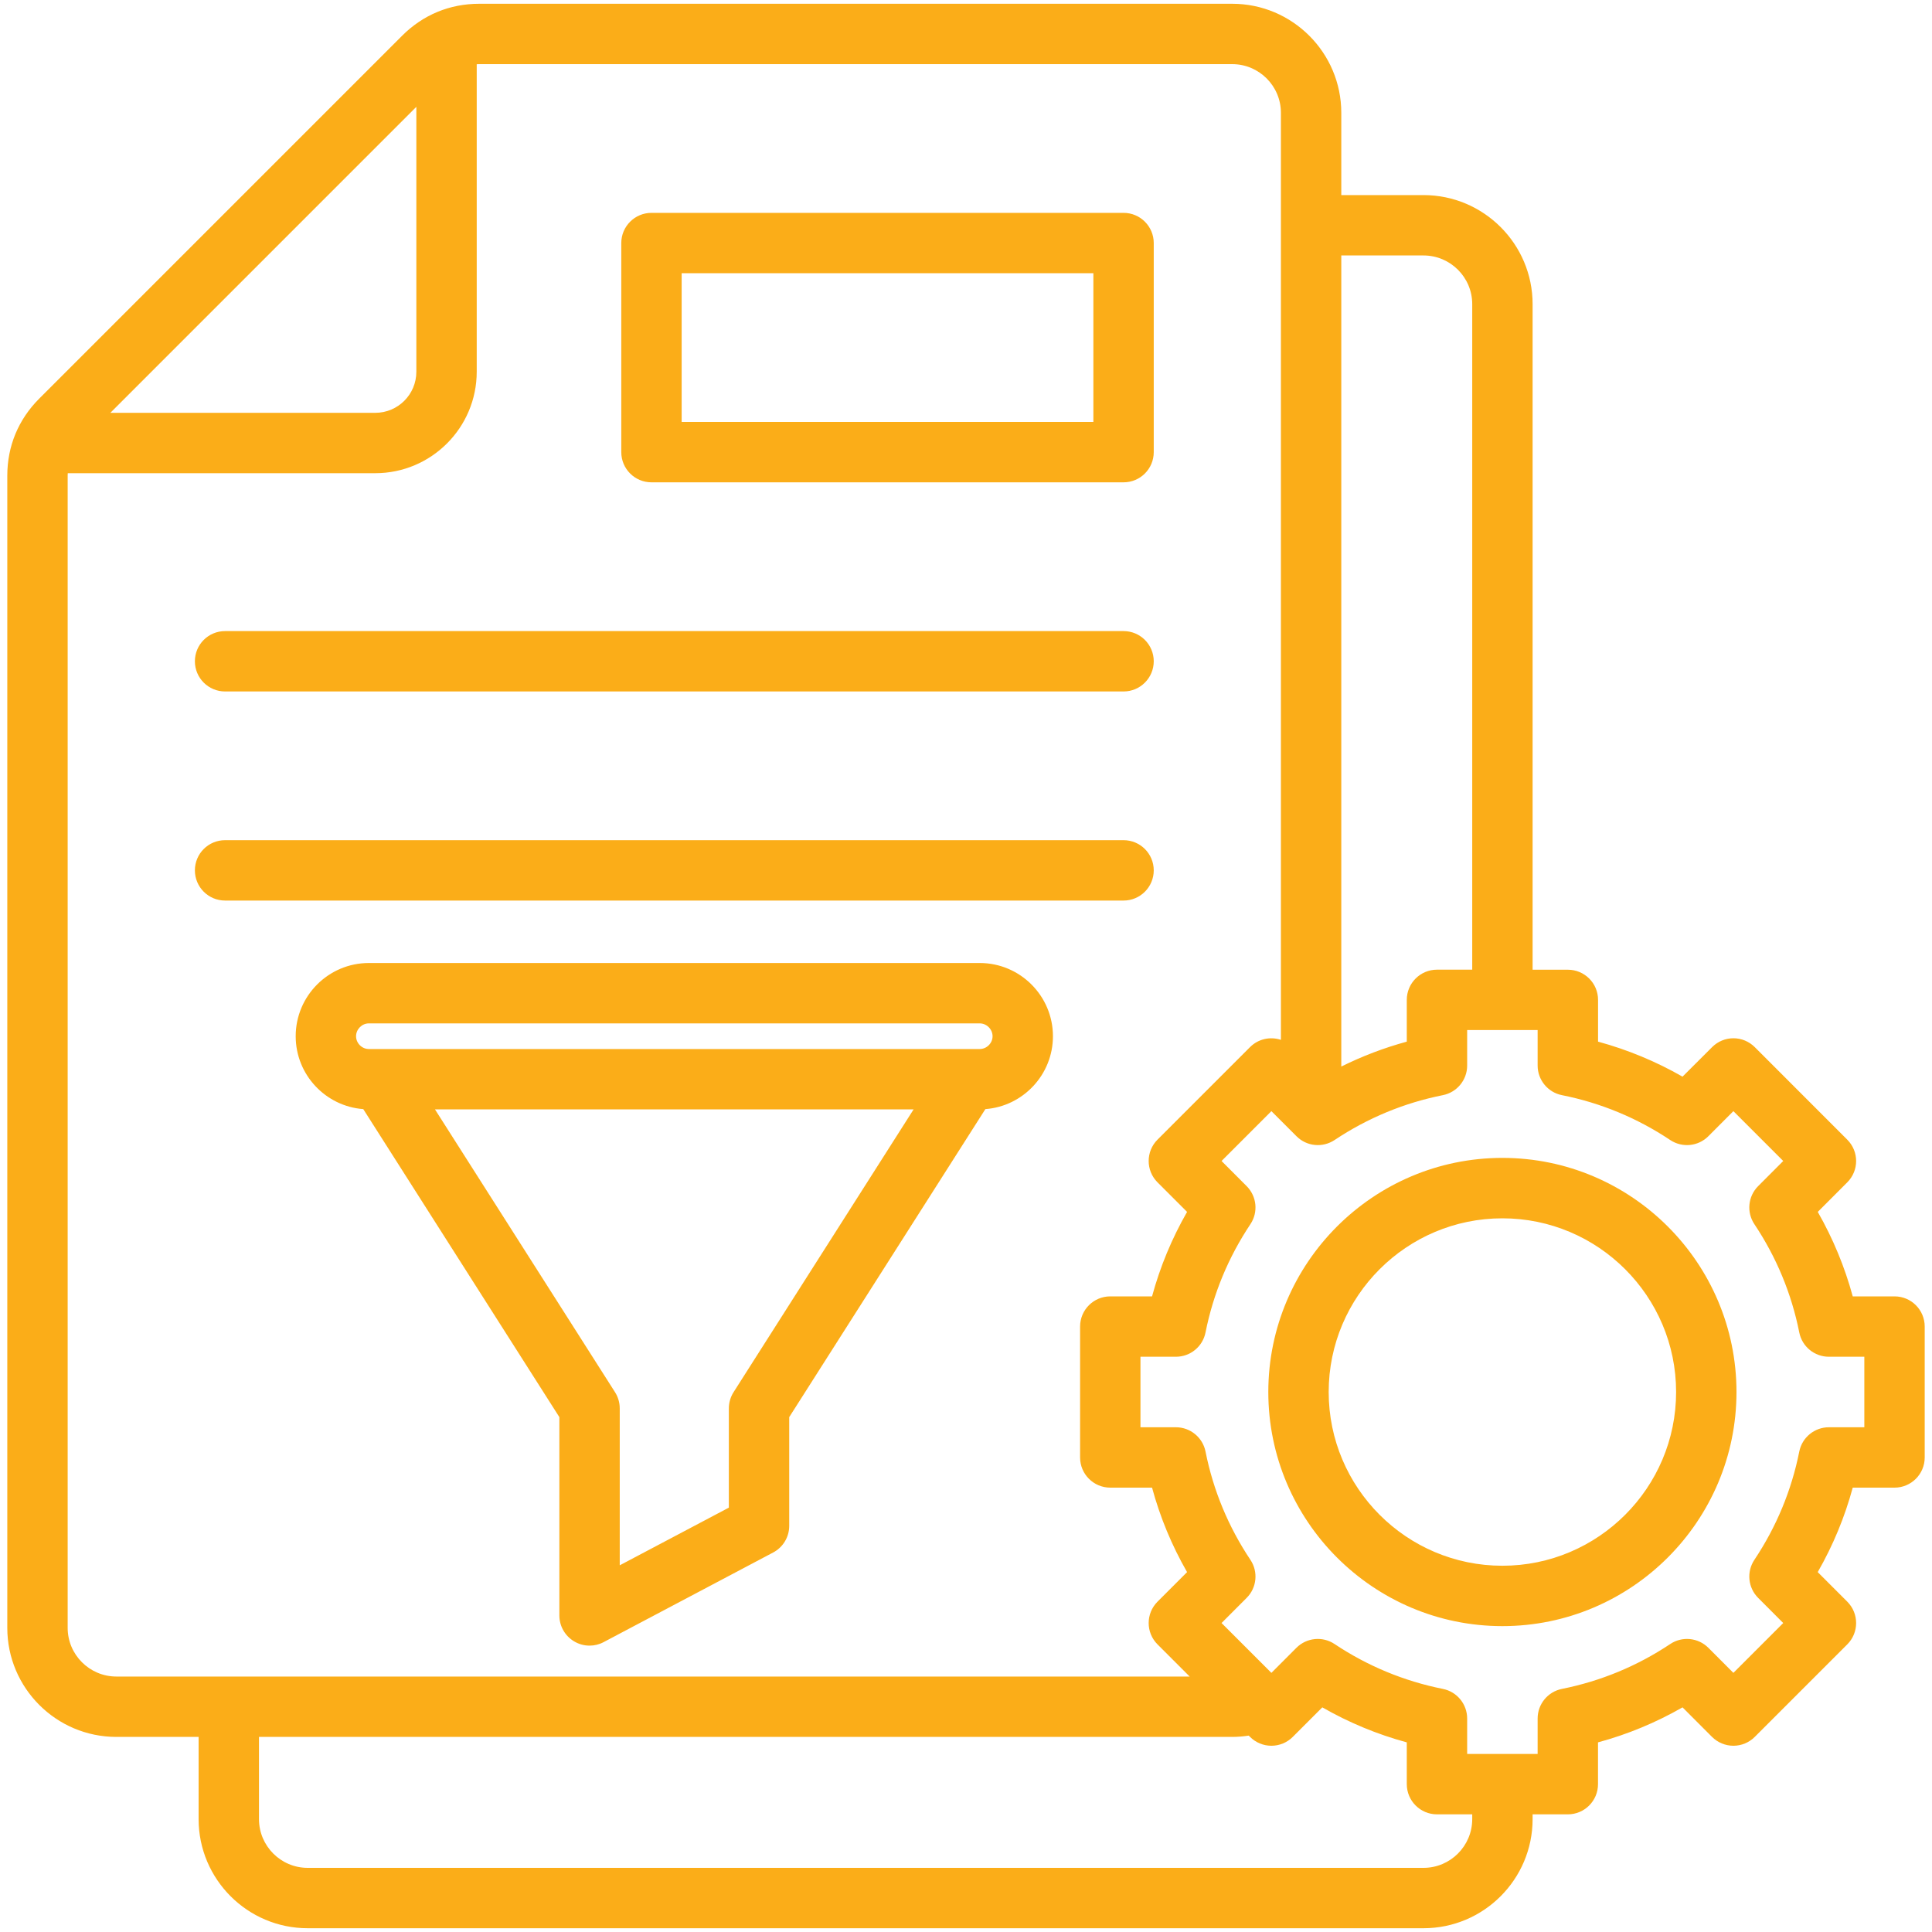 <svg width="40" height="40" viewBox="0 0 40 40" fill="none" xmlns="http://www.w3.org/2000/svg">
<g clip-path="url(#clip0_1233_16364)">
<path d="M13.488 9.986H23.262C23.607 9.986 23.887 9.707 23.887 9.361V5.032C23.887 4.687 23.607 4.407 23.262 4.407H13.488C13.143 4.407 12.863 4.687 12.863 5.032V9.361C12.863 9.707 13.143 9.986 13.488 9.986ZM14.113 5.657H22.637V8.736H14.113V5.657ZM4.035 13.691C4.035 13.345 4.314 13.066 4.66 13.066H23.262C23.607 13.066 23.887 13.345 23.887 13.691C23.887 14.036 23.607 14.316 23.262 14.316H4.66C4.314 14.316 4.035 14.036 4.035 13.691ZM23.262 18.645H4.66C4.314 18.645 4.035 18.365 4.035 18.02C4.035 17.674 4.314 17.395 4.66 17.395H23.262C23.607 17.395 23.887 17.674 23.887 18.02C23.887 18.365 23.607 18.645 23.262 18.645ZM20.284 19.938H7.637C6.801 19.938 6.122 20.618 6.122 21.454C6.122 22.25 6.739 22.904 7.521 22.963L11.581 29.34V33.446C11.581 33.665 11.696 33.868 11.884 33.981C11.983 34.041 12.094 34.071 12.206 34.071C12.306 34.071 12.407 34.047 12.498 33.998L16.007 32.143C16.212 32.035 16.34 31.822 16.34 31.591V29.34L20.401 22.963C21.182 22.904 21.8 22.25 21.8 21.454C21.8 20.618 21.12 19.938 20.284 19.938ZM7.637 21.188H20.284C20.428 21.188 20.55 21.31 20.55 21.454C20.55 21.598 20.428 21.719 20.284 21.719H7.637C7.493 21.719 7.372 21.598 7.372 21.454C7.372 21.31 7.493 21.188 7.637 21.188ZM15.188 28.823C15.124 28.923 15.09 29.04 15.09 29.159V31.214L12.831 32.408V29.159C12.831 29.04 12.797 28.923 12.733 28.823L9.006 22.969H18.915L15.188 28.823ZM39.224 26.84H38.359C38.193 26.228 37.95 25.643 37.635 25.091L38.246 24.479C38.49 24.235 38.49 23.84 38.246 23.596L36.331 21.68C36.213 21.562 36.054 21.496 35.889 21.496C35.723 21.496 35.564 21.562 35.447 21.68L34.835 22.291C34.283 21.975 33.698 21.733 33.086 21.566V20.702C33.086 20.356 32.806 20.077 32.461 20.077H31.731V6.297C31.731 5.052 30.718 4.039 29.472 4.039H27.77V2.336C27.77 1.091 26.757 0.078 25.512 0.078H9.922C9.31 0.078 8.758 0.307 8.325 0.74L0.813 8.252C0.38 8.685 0.151 9.237 0.151 9.849V33.703C0.151 34.948 1.164 35.961 2.41 35.961H4.112V37.663C4.112 38.909 5.125 39.922 6.37 39.922H29.472C30.718 39.922 31.731 38.909 31.731 37.663V37.564H32.46C32.806 37.564 33.085 37.284 33.085 36.939V36.074C33.698 35.908 34.283 35.665 34.835 35.349L35.446 35.961C35.564 36.078 35.723 36.144 35.888 36.144C36.054 36.144 36.213 36.078 36.33 35.961L38.246 34.045C38.49 33.801 38.49 33.405 38.246 33.161L37.634 32.549C37.95 31.998 38.193 31.412 38.359 30.8H39.224C39.569 30.8 39.849 30.52 39.849 30.175V27.465C39.849 27.12 39.57 26.84 39.224 26.84ZM29.472 5.289C30.028 5.289 30.481 5.741 30.481 6.297V20.076H29.751C29.406 20.076 29.126 20.356 29.126 20.701V21.566C28.657 21.694 28.204 21.866 27.77 22.082V5.289H29.472ZM8.62 2.212V7.697C8.62 8.166 8.239 8.547 7.77 8.547H2.285L8.62 2.212ZM1.401 33.703V9.849C1.401 9.831 1.403 9.814 1.403 9.797H7.77C8.928 9.797 9.87 8.855 9.87 7.697V1.33C9.887 1.33 9.904 1.328 9.922 1.328H25.512C26.068 1.328 26.52 1.78 26.52 2.336V21.529C26.303 21.457 26.054 21.506 25.881 21.679L23.965 23.595C23.721 23.839 23.721 24.235 23.965 24.479L24.577 25.091C24.261 25.643 24.018 26.228 23.852 26.84H22.987C22.642 26.84 22.362 27.12 22.362 27.465V30.175C22.362 30.52 22.642 30.8 22.987 30.8H23.852C24.018 31.413 24.261 31.998 24.577 32.549L23.965 33.161C23.721 33.405 23.721 33.801 23.965 34.045L24.631 34.711H2.41C1.854 34.711 1.401 34.259 1.401 33.703ZM30.481 37.663C30.481 38.219 30.028 38.672 29.472 38.672H6.37C5.814 38.672 5.362 38.219 5.362 37.663V35.961H25.512C25.627 35.961 25.741 35.951 25.854 35.934L25.881 35.961C25.998 36.078 26.157 36.144 26.323 36.144C26.489 36.144 26.648 36.078 26.765 35.961L27.377 35.349C27.928 35.665 28.514 35.908 29.126 36.074V36.939C29.126 37.284 29.406 37.564 29.751 37.564H30.481V37.663H30.481ZM38.599 29.55H37.865C37.567 29.55 37.31 29.761 37.252 30.053C37.092 30.856 36.779 31.61 36.323 32.294C36.157 32.542 36.19 32.872 36.401 33.083L36.92 33.603L35.888 34.635L35.369 34.115C35.158 33.905 34.828 33.872 34.58 34.038C33.896 34.494 33.142 34.806 32.338 34.967C32.046 35.025 31.835 35.281 31.835 35.58V36.314H30.376V35.58C30.376 35.282 30.165 35.025 29.873 34.967C29.069 34.806 28.315 34.494 27.631 34.038C27.383 33.872 27.053 33.905 26.842 34.115L26.323 34.635L25.291 33.603L25.81 33.083C26.021 32.873 26.054 32.542 25.888 32.294C25.432 31.611 25.119 30.857 24.959 30.053C24.901 29.761 24.644 29.55 24.346 29.55H23.612V28.09H24.346C24.644 28.09 24.901 27.88 24.959 27.587C25.119 26.784 25.432 26.03 25.888 25.346C26.054 25.098 26.021 24.768 25.81 24.557L25.291 24.037L26.323 23.005L26.843 23.525C27.053 23.736 27.383 23.768 27.631 23.603C28.315 23.147 29.069 22.834 29.873 22.674C30.165 22.616 30.376 22.359 30.376 22.061V21.326H31.835V22.061C31.835 22.359 32.046 22.616 32.338 22.674C33.142 22.834 33.896 23.147 34.58 23.603C34.828 23.768 35.158 23.736 35.369 23.525L35.888 23.005L36.92 24.037L36.401 24.557C36.19 24.768 36.157 25.098 36.323 25.346C36.779 26.029 37.092 26.784 37.252 27.587C37.31 27.88 37.567 28.09 37.865 28.09H38.599V29.55ZM31.105 23.973C28.433 23.973 26.259 26.148 26.259 28.82C26.259 31.493 28.433 33.667 31.105 33.667C33.778 33.667 35.952 31.493 35.952 28.82C35.952 26.148 33.778 23.973 31.105 23.973ZM31.105 32.417C29.122 32.417 27.509 30.803 27.509 28.82C27.509 26.837 29.122 25.224 31.105 25.224C33.089 25.224 34.702 26.837 34.702 28.82C34.702 30.803 33.089 32.417 31.105 32.417Z" fill="#FBAD18"/>
</g>
<defs>
<clipPath id="clip0_1233_16364">
<rect width="40" height="40" fill="white"/>
</clipPath>
</defs>
</svg>
